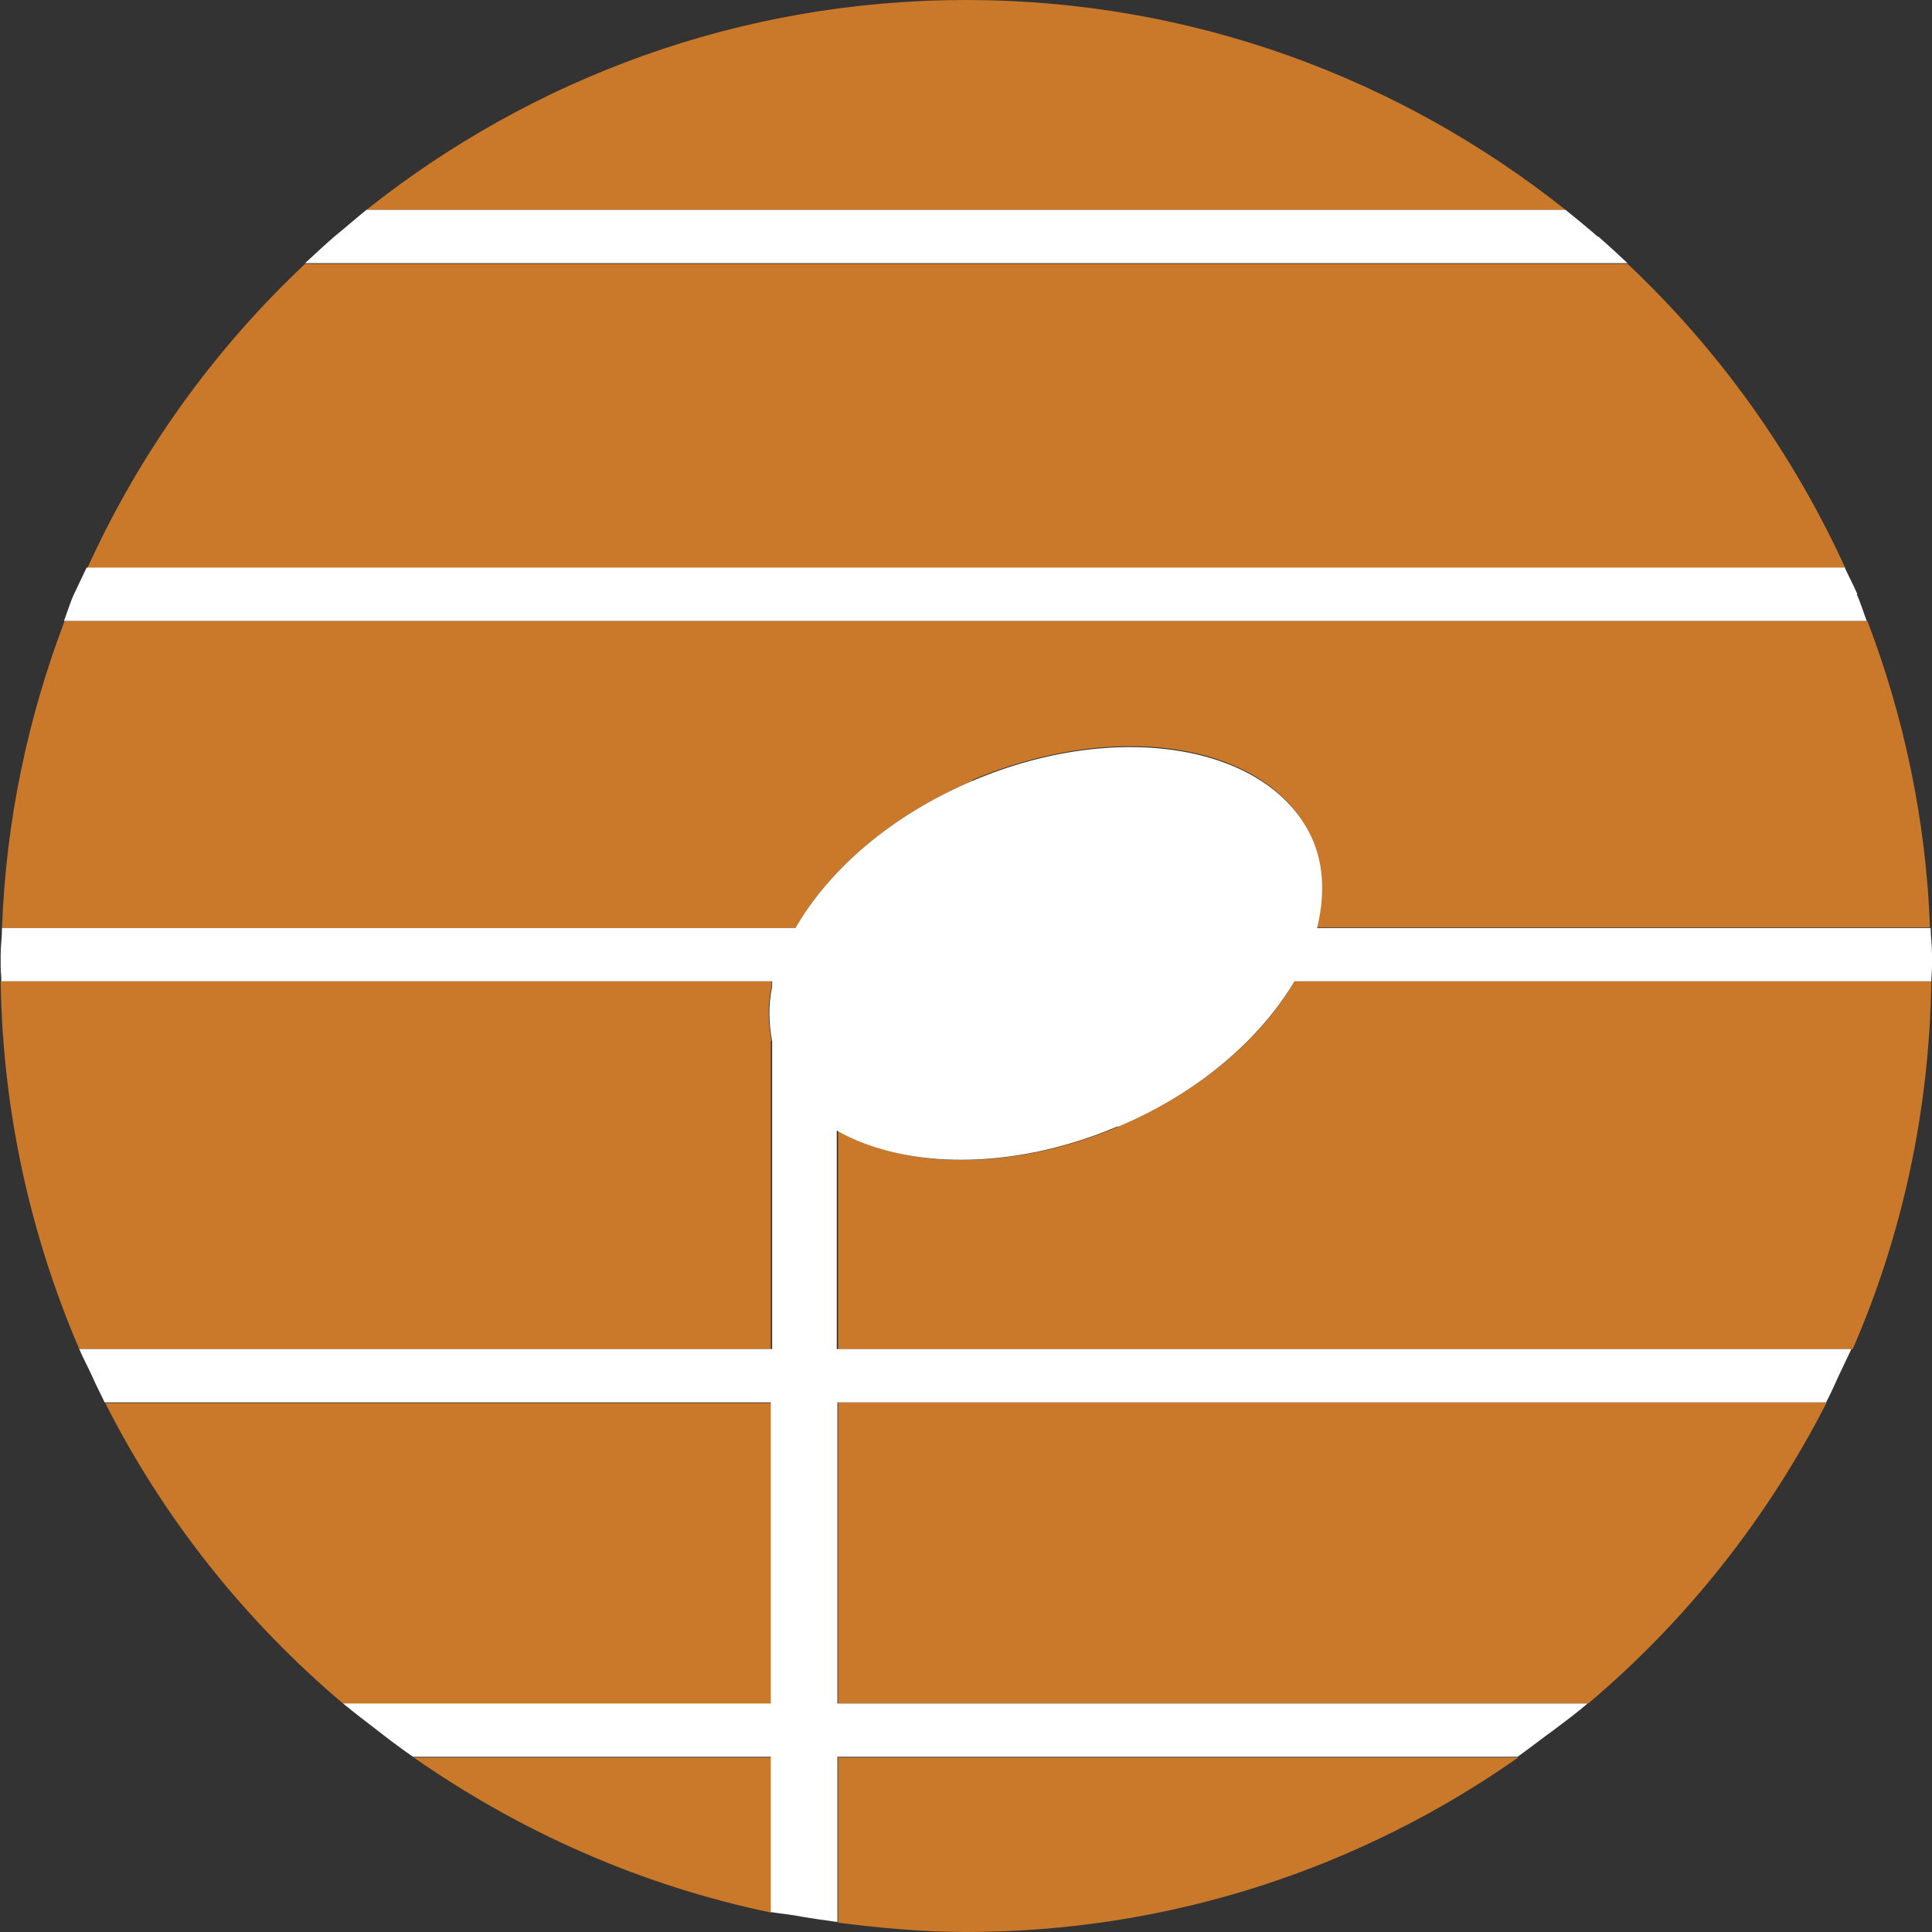 <?xml version="1.0" encoding="UTF-8"?><svg id="Layer_2" xmlns="http://www.w3.org/2000/svg" viewBox="0 0 29 29"><rect x="0" y="0" width="29" height="29" fill="#333333" stroke="none"/><defs><style>.cls-1{fill:#fff;}.cls-2{fill:#ca7829;}</style></defs><g id="Icons_and_program_names"><path class="cls-2" d="m12.58,28.86c.63.08,1.27.14,1.92.14,3.08,0,5.94-.97,8.29-2.62h-10.21v2.48Z"/><path class="cls-2" d="m24.43,3.96H4.58c-1.37,1.29-2.48,2.83-3.27,4.57h26.39c-.79-1.73-1.9-3.28-3.27-4.57Z"/><path class="cls-2" d="m6.21,26.38c1.59,1.11,3.4,1.92,5.37,2.33v-2.33h-5.37Z"/><path class="cls-2" d="m14.59,11.71c2.22-.94,4.51-.54,5.11.9.17.41.18.86.06,1.31h9.21c-.06-1.61-.39-3.16-.94-4.6H.97C.42,10.77.09,12.31.03,13.93h11.91c.5-.87,1.43-1.69,2.66-2.21Z"/><path class="cls-2" d="m16.79,16.91c-1.58.67-3.19.65-4.21.06v3.28h15.23c.74-1.7,1.15-3.56,1.18-5.52h-9.56c-.5.86-1.43,1.67-2.64,2.18Z"/><path class="cls-2" d="m12.58,25.57h11.26c1.48-1.25,2.69-2.78,3.58-4.52h-14.84v4.52Z"/><path class="cls-2" d="m11.58,15.63c-.05-.27-.06-.54,0-.82v-.08H.01c.03,1.96.45,3.82,1.18,5.52h10.38v-4.62Z"/><path class="cls-2" d="m14.5,0c-3.4,0-6.52,1.18-9,3.15h18c-2.48-1.97-5.6-3.15-9-3.15Z"/><path class="cls-2" d="m11.58,21.06H1.58c.88,1.74,2.1,3.27,3.58,4.52h6.42v-4.52Z"/><path class="cls-1" d="m27.88,8.92c-.06-.14-.13-.27-.19-.4H1.3c-.06.13-.13.27-.19.4-.06.13-.1.27-.15.4h27.06c-.05-.13-.09-.27-.15-.4Z"/><path class="cls-1" d="m23.98,3.55c-.16-.14-.32-.27-.48-.4H5.5c-.16.13-.32.27-.48.4-.15.13-.3.27-.44.4h19.85c-.15-.14-.29-.27-.44-.4Z"/><path class="cls-1" d="m16.79,16.91c1.21-.51,2.13-1.32,2.64-2.18h9.56c0-.08.01-.15.01-.23,0-.06,0-.11,0-.17,0-.14-.02-.27-.02-.4h-9.21c.11-.45.11-.9-.06-1.31-.61-1.43-2.9-1.84-5.11-.9-1.23.52-2.16,1.34-2.66,2.21H.03c0,.13-.02.27-.02.4,0,.06,0,.11,0,.17,0,.08.01.15.01.23h11.57v.08c-.06.28-.05.56,0,.82v4.62H1.19c.06.14.13.27.19.4.06.14.13.27.19.4h10v4.52h-6.42c.17.14.34.27.51.4.18.14.35.27.54.4h5.37v2.33c.11.02.23.03.35.05.22.04.43.07.65.1v-2.48h10.21c.18-.13.36-.27.54-.4.17-.13.35-.26.51-.4h-11.26v-4.52h14.84c.07-.13.13-.27.19-.4.06-.13.13-.27.19-.4h-15.23v-3.28c1.02.58,2.63.61,4.21-.06Z"/></g></svg>